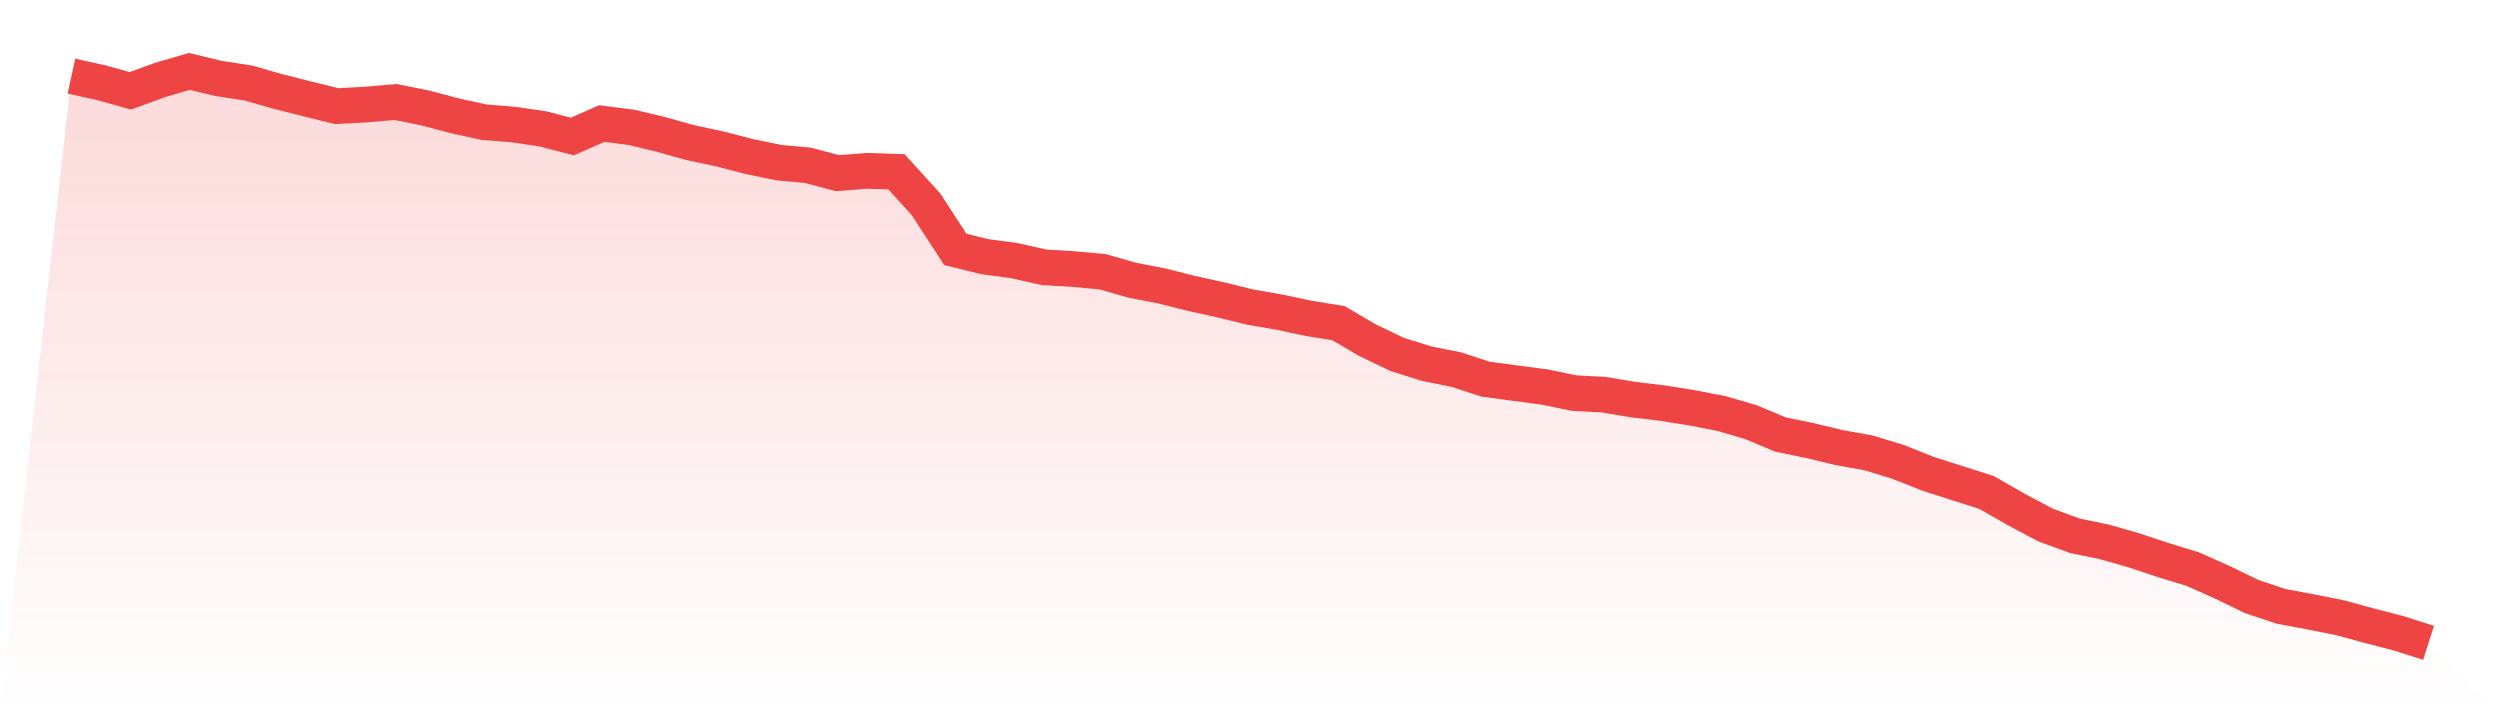 <svg viewBox="0 0 140 40" xmlns="http://www.w3.org/2000/svg">
<defs>
<linearGradient id="gradient" x1="0" x2="0" y1="0" y2="1">
<stop offset="0%" stop-color="#ef4444" stop-opacity="0.2"/>
<stop offset="100%" stop-color="#ef4444" stop-opacity="0"/>
</linearGradient>
</defs>
<path d="M4,4.263 L4,4.263 L5.65,4.626 L7.3,5.087 L8.95,4.483 L10.6,4 L12.25,4.395 L13.9,4.648 L15.55,5.12 L17.2,5.537 L18.85,5.943 L20.5,5.855 L22.15,5.713 L23.8,6.042 L25.45,6.481 L27.1,6.843 L28.75,6.975 L30.4,7.216 L32.05,7.645 L33.7,6.92 L35.35,7.129 L37,7.524 L38.65,7.985 L40.3,8.336 L41.95,8.764 L43.6,9.105 L45.25,9.258 L46.9,9.697 L48.55,9.566 L50.2,9.621 L51.85,11.432 L53.5,13.968 L55.15,14.374 L56.8,14.593 L58.45,14.967 L60.1,15.066 L61.75,15.219 L63.4,15.691 L65.05,16.01 L66.7,16.427 L68.35,16.789 L70,17.195 L71.65,17.481 L73.3,17.832 L74.95,18.095 L76.6,19.061 L78.25,19.852 L79.9,20.368 L81.55,20.697 L83.2,21.235 L84.85,21.455 L86.5,21.674 L88.15,22.014 L89.8,22.102 L91.45,22.377 L93.1,22.574 L94.75,22.838 L96.4,23.156 L98.05,23.639 L99.7,24.331 L101.35,24.671 L103,25.066 L104.65,25.363 L106.3,25.868 L107.95,26.526 L109.6,27.053 L111.25,27.58 L112.9,28.524 L114.55,29.402 L116.2,30.006 L117.85,30.346 L119.5,30.819 L121.15,31.367 L122.8,31.872 L124.45,32.608 L126.1,33.409 L127.75,33.958 L129.4,34.266 L131.05,34.595 L132.7,35.045 L134.35,35.473 L136,36 L140,40 L0,40 z" fill="url(#gradient)"/>
<path d="M4,4.263 L4,4.263 L5.65,4.626 L7.3,5.087 L8.95,4.483 L10.6,4 L12.25,4.395 L13.9,4.648 L15.55,5.12 L17.2,5.537 L18.85,5.943 L20.5,5.855 L22.15,5.713 L23.8,6.042 L25.45,6.481 L27.1,6.843 L28.75,6.975 L30.4,7.216 L32.05,7.645 L33.7,6.92 L35.35,7.129 L37,7.524 L38.65,7.985 L40.3,8.336 L41.95,8.764 L43.6,9.105 L45.25,9.258 L46.9,9.697 L48.55,9.566 L50.2,9.621 L51.85,11.432 L53.5,13.968 L55.15,14.374 L56.8,14.593 L58.45,14.967 L60.1,15.066 L61.75,15.219 L63.4,15.691 L65.05,16.01 L66.7,16.427 L68.35,16.789 L70,17.195 L71.65,17.481 L73.3,17.832 L74.95,18.095 L76.6,19.061 L78.25,19.852 L79.9,20.368 L81.55,20.697 L83.2,21.235 L84.85,21.455 L86.5,21.674 L88.15,22.014 L89.8,22.102 L91.45,22.377 L93.1,22.574 L94.75,22.838 L96.4,23.156 L98.05,23.639 L99.7,24.331 L101.35,24.671 L103,25.066 L104.65,25.363 L106.3,25.868 L107.95,26.526 L109.6,27.053 L111.25,27.58 L112.9,28.524 L114.55,29.402 L116.2,30.006 L117.85,30.346 L119.5,30.819 L121.15,31.367 L122.8,31.872 L124.45,32.608 L126.1,33.409 L127.75,33.958 L129.4,34.266 L131.05,34.595 L132.7,35.045 L134.35,35.473 L136,36" fill="none" stroke="#ef4444" stroke-width="2"/>
</svg>